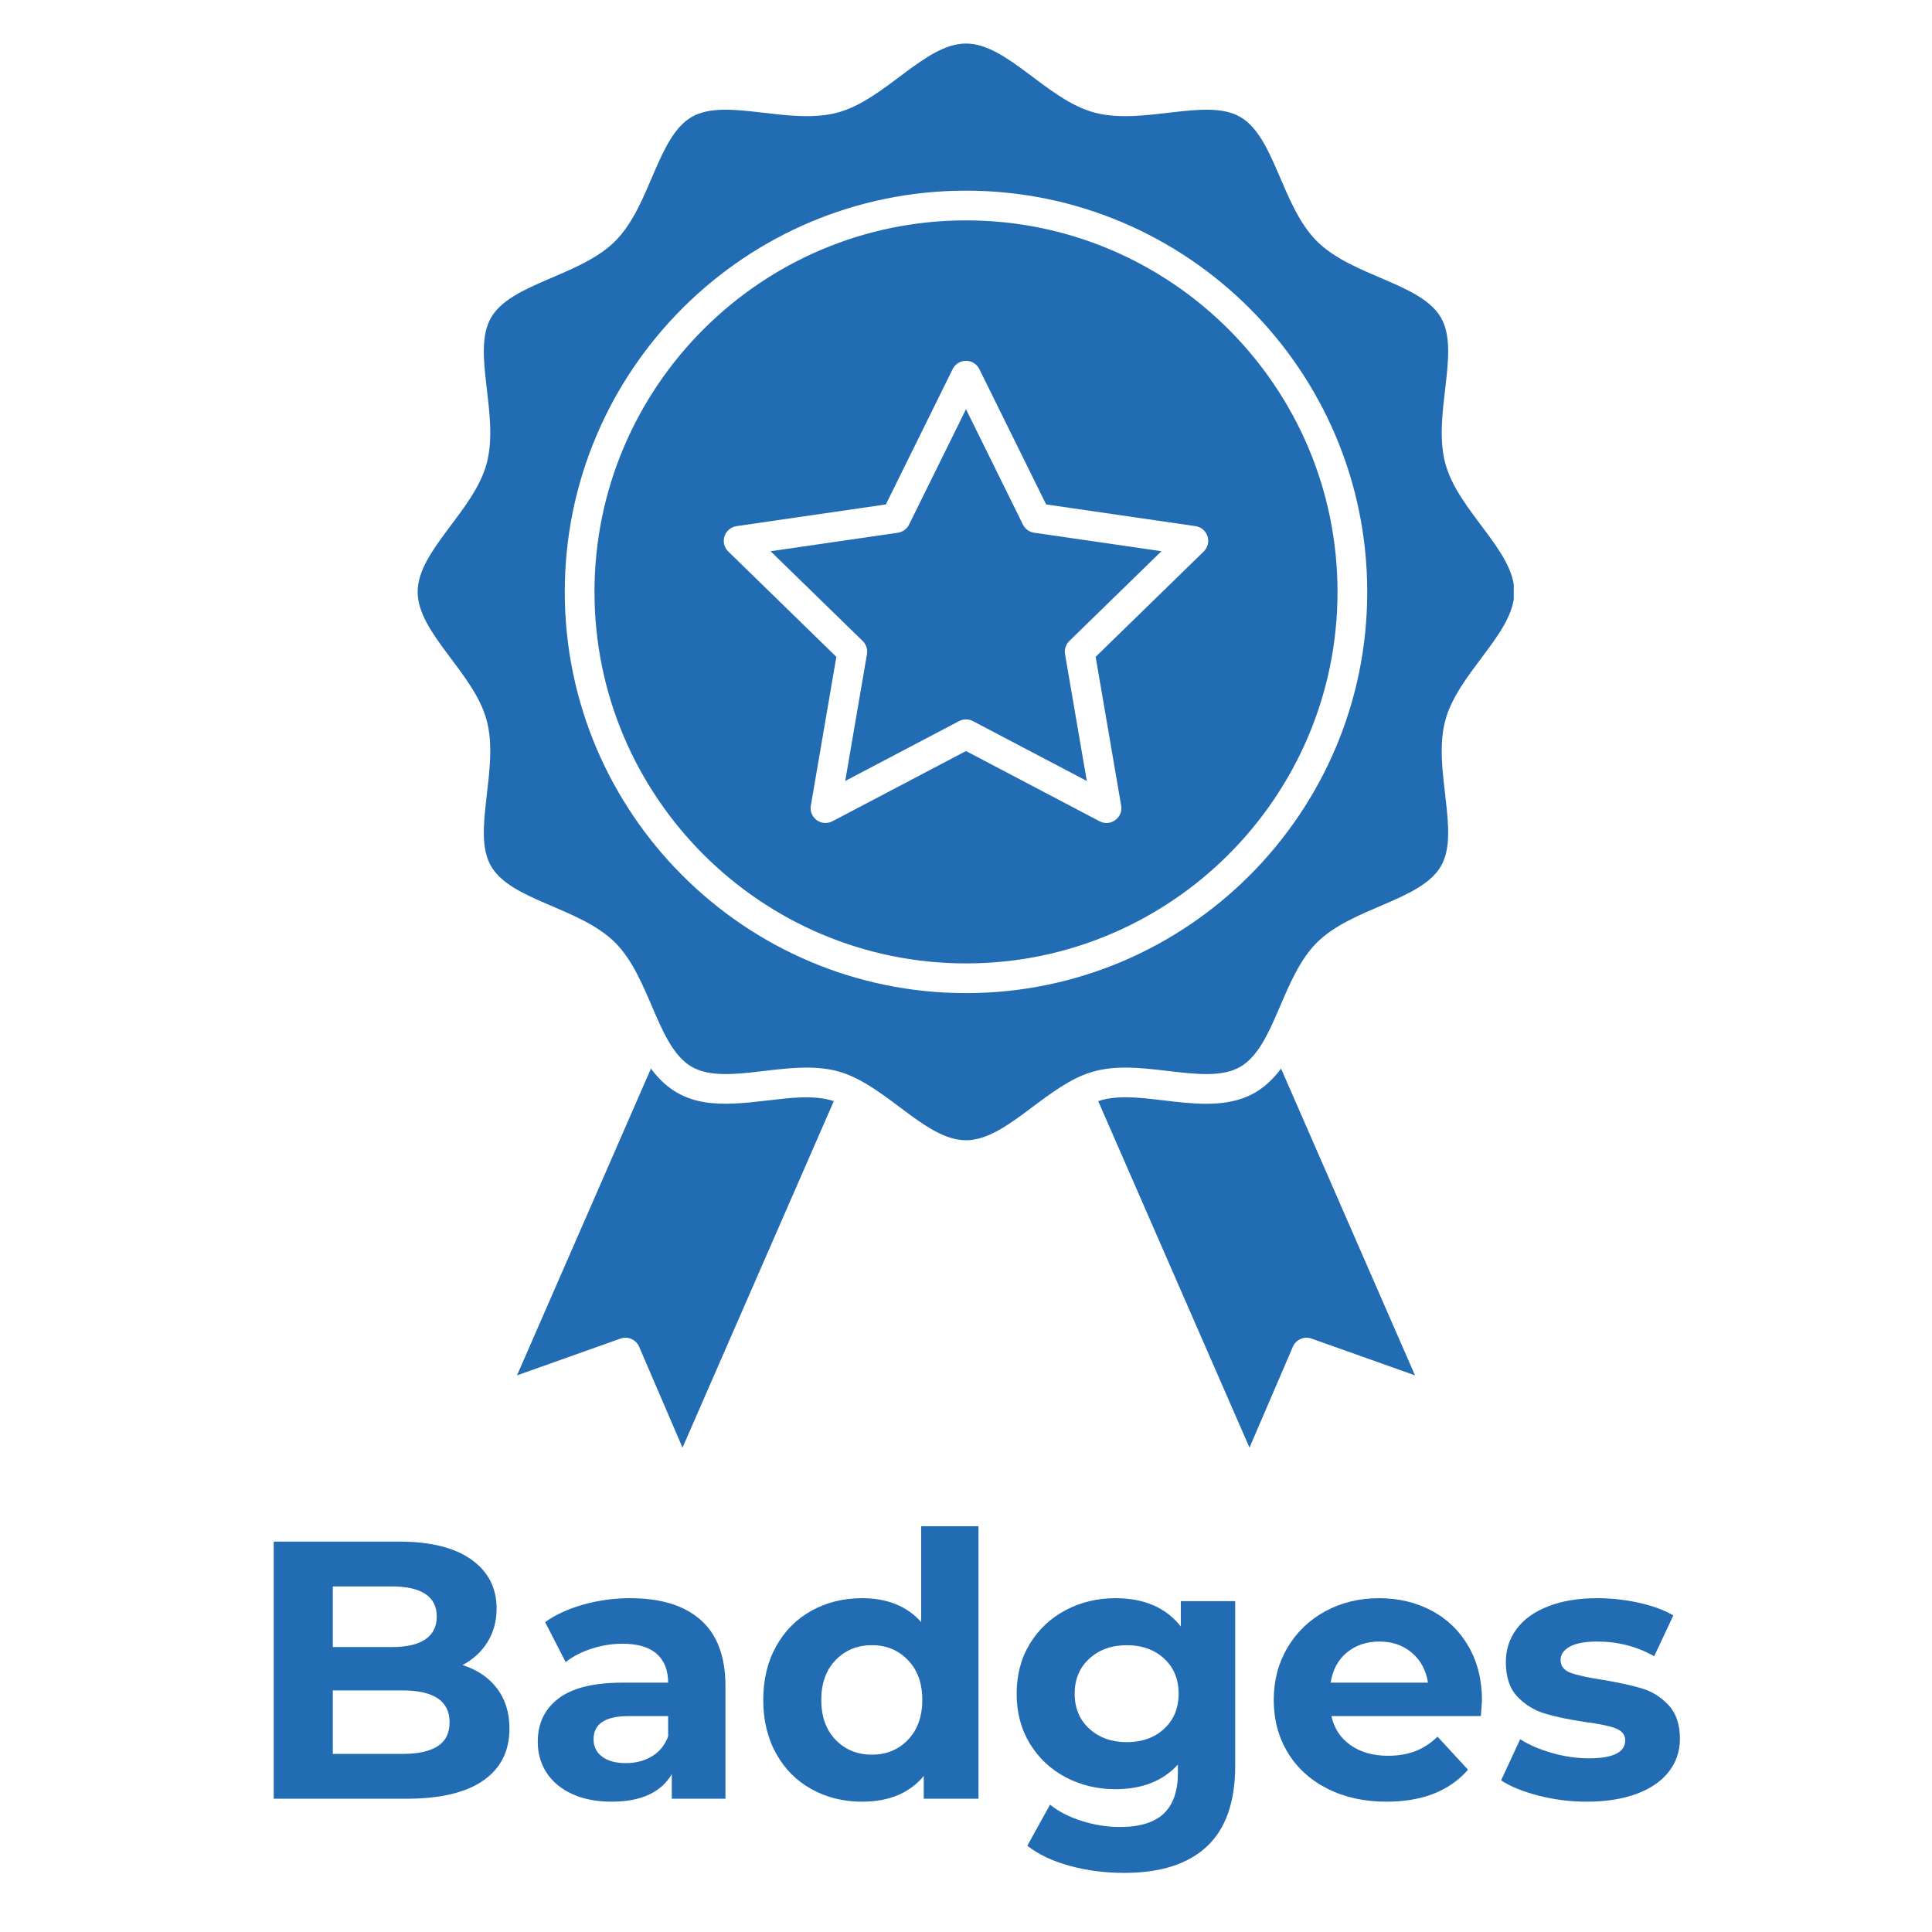 <svg xmlns="http://www.w3.org/2000/svg" xmlns:xlink="http://www.w3.org/1999/xlink" width="1024" viewBox="0 0 768 768" height="1024" preserveAspectRatio="xMidYMid meet"><defs><g></g><clipPath id="61a1769369"><path d="M 205 424 L 332 424 L 332 575.637 L 205 575.637 Z M 205 424 " clip-rule="nonzero"></path></clipPath><clipPath id="6abfbd9f27"><path d="M 436 424 L 563 424 L 563 575.637 L 436 575.637 Z M 436 424 " clip-rule="nonzero"></path></clipPath><clipPath id="92e29f07ff"><path d="M 166 17 L 601.746 17 L 601.746 454 L 166 454 Z M 166 17 " clip-rule="nonzero"></path></clipPath></defs><g clip-path="url(#61a1769369)"><path fill="#226cb4" d="M 305.195 437.449 C 286.477 439.648 271.438 440.789 259.699 426 C 259.383 425.598 259.066 425.195 258.762 424.781 L 205.516 546.727 L 246.66 532.105 C 249.598 531.062 252.836 532.484 254.062 535.34 L 271.309 575.453 L 331.449 437.719 C 323.746 435.074 313.484 436.473 305.195 437.449 Z M 305.195 437.449 " fill-opacity="1" fill-rule="nonzero"></path></g><g clip-path="url(#6abfbd9f27)"><path fill="#226cb4" d="M 498.922 434.316 C 480.074 445.223 453.418 431.93 436.555 437.715 L 496.691 575.453 L 513.938 535.34 C 515.164 532.477 518.406 531.062 521.34 532.105 L 562.484 546.727 L 509.238 424.781 C 506.02 429.148 502.41 432.301 498.922 434.316 Z M 498.922 434.316 " fill-opacity="1" fill-rule="nonzero"></path></g><path fill="#226cb4" d="M 384 87.605 C 302.57 87.605 236.32 153.855 236.32 235.285 C 236.32 316.719 302.566 382.969 384 382.969 C 465.434 382.969 531.68 316.719 531.68 235.285 C 531.68 153.855 465.43 87.605 384 87.605 Z M 478.504 219.223 L 435.539 261.105 L 445.68 320.246 C 446.508 325.07 441.422 328.738 437.109 326.473 L 384 298.551 L 330.891 326.473 C 328.895 327.52 326.488 327.344 324.672 326.023 C 322.852 324.703 321.941 322.461 322.32 320.246 L 332.465 261.105 L 289.496 219.223 C 287.887 217.656 287.309 215.309 288.004 213.168 C 288.699 211.031 290.547 209.473 292.77 209.148 L 352.148 200.52 L 378.703 146.715 C 379.699 144.699 381.75 143.422 384 143.422 C 386.25 143.422 388.301 144.699 389.297 146.715 L 415.852 200.52 L 475.23 209.148 C 477.453 209.473 479.305 211.031 479.996 213.168 C 480.695 215.309 480.113 217.656 478.504 219.223 Z M 478.504 219.223 " fill-opacity="1" fill-rule="nonzero"></path><g clip-path="url(#92e29f07ff)"><path fill="#226cb4" d="M 601.977 235.285 C 601.977 218.883 579.59 203.148 574.531 184.219 C 569.344 164.809 580.648 139.84 572.805 126.281 C 564.789 112.426 537.547 109.945 523.445 95.84 C 509.395 81.789 506.824 54.477 493.008 46.48 C 479.449 38.637 454.48 49.941 435.066 44.754 C 416.102 39.684 400.418 17.309 384 17.309 C 367.602 17.309 351.867 39.691 332.934 44.754 C 313.52 49.941 288.551 38.641 274.992 46.48 C 261.141 54.5 258.66 81.738 244.555 95.84 C 230.492 109.902 203.191 112.457 195.195 126.281 C 187.348 139.844 198.66 164.793 193.465 184.219 C 188.398 203.184 166.023 218.867 166.023 235.285 C 166.023 251.688 188.406 267.422 193.465 286.352 C 198.66 305.789 187.344 330.723 195.195 344.293 C 203.211 358.148 230.449 360.625 244.555 374.73 C 258.055 388.23 261.023 414.199 273.566 423.164 C 285.777 431.902 308.07 422.523 327.145 424.742 C 331.648 425.266 335.434 426.344 339.57 428.297 C 355.562 435.855 369.551 453.266 384 453.266 C 399.18 453.266 413.883 434.008 430.953 427.203 C 441.402 423.039 452.438 424.336 464.18 425.715 C 475.301 427.023 485.805 428.258 493.004 424.094 C 506.766 416.133 509.422 388.754 523.441 374.734 C 537.496 360.68 564.809 358.113 572.801 344.297 C 580.645 330.742 569.34 305.773 574.531 286.355 C 579.602 267.391 601.977 251.707 601.977 235.285 Z M 384 394.781 C 296.055 394.781 224.504 323.23 224.504 235.285 C 224.504 147.34 296.055 75.789 384 75.789 C 471.945 75.789 543.496 147.34 543.496 235.285 C 543.496 323.23 471.945 394.781 384 394.781 Z M 384 394.781 " fill-opacity="1" fill-rule="nonzero"></path></g><path fill="#226cb4" d="M 406.633 208.535 L 384 162.676 L 361.367 208.535 C 360.508 210.277 358.844 211.484 356.922 211.766 L 306.312 219.117 L 342.934 254.812 C 344.324 256.172 344.961 258.125 344.633 260.043 L 335.988 310.445 L 381.25 286.648 C 382.973 285.746 385.031 285.742 386.75 286.648 L 432.016 310.445 L 423.371 260.043 C 423.043 258.125 423.676 256.172 425.07 254.812 L 461.688 219.117 L 411.082 211.766 C 409.156 211.484 407.492 210.277 406.633 208.535 Z M 406.633 208.535 " fill-opacity="1" fill-rule="nonzero"></path><g fill="#226cb4" fill-opacity="1"><g transform="translate(96.676, 715.023)"><g><path d="M 87.156 -53.141 C 93 -51.297 97.57 -48.207 100.875 -43.875 C 104.188 -39.539 105.844 -34.211 105.844 -27.891 C 105.844 -18.93 102.363 -12.039 95.406 -7.219 C 88.445 -2.406 78.301 0 64.969 0 L 12.125 0 L 12.125 -102.203 L 62.047 -102.203 C 74.504 -102.203 84.066 -99.816 90.734 -95.047 C 97.398 -90.273 100.734 -83.801 100.734 -75.625 C 100.734 -70.664 99.539 -66.238 97.156 -62.344 C 94.781 -58.445 91.445 -55.379 87.156 -53.141 Z M 35.625 -84.391 L 35.625 -60.297 L 59.125 -60.297 C 64.969 -60.297 69.395 -61.316 72.406 -63.359 C 75.426 -65.41 76.938 -68.43 76.938 -72.422 C 76.938 -76.41 75.426 -79.398 72.406 -81.391 C 69.395 -83.391 64.969 -84.391 59.125 -84.391 Z M 63.219 -17.812 C 69.445 -17.812 74.141 -18.832 77.297 -20.875 C 80.461 -22.914 82.047 -26.082 82.047 -30.375 C 82.047 -38.832 75.77 -43.062 63.219 -43.062 L 35.625 -43.062 L 35.625 -17.812 Z M 63.219 -17.812 "></path></g></g></g><g fill="#226cb4" fill-opacity="1"><g transform="translate(208.36, 715.023)"><g><path d="M 42.188 -79.719 C 54.352 -79.719 63.695 -76.82 70.219 -71.031 C 76.75 -65.238 80.016 -56.504 80.016 -44.828 L 80.016 0 L 58.688 0 L 58.688 -9.781 C 54.406 -2.477 46.426 1.172 34.75 1.172 C 28.719 1.172 23.484 0.148 19.047 -1.891 C 14.617 -3.941 11.238 -6.766 8.906 -10.359 C 6.57 -13.961 5.406 -18.051 5.406 -22.625 C 5.406 -29.926 8.156 -35.672 13.656 -39.859 C 19.156 -44.047 27.645 -46.141 39.125 -46.141 L 57.234 -46.141 C 57.234 -51.098 55.723 -54.914 52.703 -57.594 C 49.691 -60.27 45.164 -61.609 39.125 -61.609 C 34.938 -61.609 30.82 -60.953 26.781 -59.641 C 22.75 -58.328 19.32 -56.551 16.5 -54.312 L 8.328 -70.219 C 12.609 -73.238 17.738 -75.578 23.719 -77.234 C 29.707 -78.891 35.863 -79.719 42.188 -79.719 Z M 40.438 -14.156 C 44.332 -14.156 47.785 -15.055 50.797 -16.859 C 53.816 -18.66 55.961 -21.312 57.234 -24.812 L 57.234 -32.844 L 41.609 -32.844 C 32.266 -32.844 27.594 -29.781 27.594 -23.656 C 27.594 -20.727 28.734 -18.41 31.016 -16.703 C 33.305 -15.004 36.445 -14.156 40.438 -14.156 Z M 40.438 -14.156 "></path></g></g></g><g fill="#226cb4" fill-opacity="1"><g transform="translate(298.437, 715.023)"><g><path d="M 90.516 -108.328 L 90.516 0 L 68.766 0 L 68.766 -9.047 C 63.117 -2.234 54.941 1.172 44.234 1.172 C 36.836 1.172 30.145 -0.484 24.156 -3.797 C 18.176 -7.109 13.484 -11.828 10.078 -17.953 C 6.672 -24.086 4.969 -31.195 4.969 -39.281 C 4.969 -47.352 6.672 -54.453 10.078 -60.578 C 13.484 -66.711 18.176 -71.438 24.156 -74.75 C 30.145 -78.062 36.836 -79.719 44.234 -79.719 C 54.266 -79.719 62.102 -76.551 67.75 -70.219 L 67.75 -108.328 Z M 48.188 -17.516 C 53.926 -17.516 58.691 -19.484 62.484 -23.422 C 66.285 -27.367 68.188 -32.656 68.188 -39.281 C 68.188 -45.895 66.285 -51.172 62.484 -55.109 C 58.691 -59.055 53.926 -61.031 48.188 -61.031 C 42.344 -61.031 37.52 -59.055 33.719 -55.109 C 29.926 -51.172 28.031 -45.895 28.031 -39.281 C 28.031 -32.656 29.926 -27.367 33.719 -23.422 C 37.52 -19.484 42.344 -17.516 48.188 -17.516 Z M 48.188 -17.516 "></path></g></g></g><g fill="#226cb4" fill-opacity="1"><g transform="translate(399.464, 715.023)"><g><path d="M 91.547 -78.547 L 91.547 -13.141 C 91.547 1.266 87.797 11.969 80.297 18.969 C 72.805 25.977 61.859 29.484 47.453 29.484 C 39.859 29.484 32.656 28.555 25.844 26.703 C 19.031 24.859 13.383 22.188 8.906 18.688 L 17.953 2.344 C 21.266 5.062 25.453 7.223 30.516 8.828 C 35.578 10.43 40.641 11.234 45.703 11.234 C 53.586 11.234 59.398 9.457 63.141 5.906 C 66.891 2.352 68.766 -3.02 68.766 -10.219 L 68.766 -13.578 C 62.828 -7.055 54.555 -3.797 43.953 -3.797 C 36.742 -3.797 30.145 -5.375 24.156 -8.531 C 18.176 -11.695 13.43 -16.148 9.922 -21.891 C 6.422 -27.641 4.672 -34.258 4.672 -41.75 C 4.672 -49.25 6.422 -55.867 9.922 -61.609 C 13.43 -67.348 18.176 -71.801 24.156 -74.969 C 30.145 -78.133 36.742 -79.719 43.953 -79.719 C 55.336 -79.719 64 -75.969 69.938 -68.469 L 69.938 -78.547 Z M 48.469 -22.484 C 54.508 -22.484 59.453 -24.258 63.297 -27.812 C 67.141 -31.363 69.062 -36.008 69.062 -41.75 C 69.062 -47.5 67.141 -52.148 63.297 -55.703 C 59.453 -59.254 54.508 -61.031 48.469 -61.031 C 42.438 -61.031 37.473 -59.254 33.578 -55.703 C 29.68 -52.148 27.734 -47.5 27.734 -41.75 C 27.734 -36.008 29.68 -31.363 33.578 -27.812 C 37.473 -24.258 42.438 -22.484 48.469 -22.484 Z M 48.469 -22.484 "></path></g></g></g><g fill="#226cb4" fill-opacity="1"><g transform="translate(501.658, 715.023)"><g><path d="M 87.453 -38.984 C 87.453 -38.691 87.305 -36.645 87.016 -32.844 L 27.594 -32.844 C 28.664 -27.977 31.195 -24.133 35.188 -21.312 C 39.176 -18.488 44.141 -17.078 50.078 -17.078 C 54.16 -17.078 57.785 -17.688 60.953 -18.906 C 64.117 -20.125 67.062 -22.047 69.781 -24.672 L 81.906 -11.531 C 74.508 -3.062 63.707 1.172 49.5 1.172 C 40.633 1.172 32.797 -0.555 25.984 -4.016 C 19.172 -7.473 13.914 -12.266 10.219 -18.391 C 6.52 -24.523 4.672 -31.488 4.672 -39.281 C 4.672 -46.969 6.492 -53.898 10.141 -60.078 C 13.797 -66.254 18.812 -71.07 25.188 -74.531 C 31.562 -77.988 38.691 -79.719 46.578 -79.719 C 54.266 -79.719 61.223 -78.062 67.453 -74.75 C 73.68 -71.438 78.57 -66.691 82.125 -60.516 C 85.676 -54.336 87.453 -47.16 87.453 -38.984 Z M 46.719 -62.484 C 41.562 -62.484 37.227 -61.023 33.719 -58.109 C 30.219 -55.191 28.078 -51.203 27.297 -46.141 L 65.984 -46.141 C 65.211 -51.098 63.07 -55.062 59.562 -58.031 C 56.062 -61 51.781 -62.484 46.719 -62.484 Z M 46.719 -62.484 "></path></g></g></g><g fill="#226cb4" fill-opacity="1"><g transform="translate(593.779, 715.023)"><g><path d="M 36.938 1.172 C 30.414 1.172 24.039 0.367 17.812 -1.234 C 11.582 -2.848 6.617 -4.867 2.922 -7.297 L 10.516 -23.656 C 14.016 -21.414 18.242 -19.586 23.203 -18.172 C 28.172 -16.766 33.039 -16.062 37.812 -16.062 C 47.445 -16.062 52.266 -18.445 52.266 -23.219 C 52.266 -25.457 50.953 -27.062 48.328 -28.031 C 45.703 -29 41.66 -29.828 36.203 -30.516 C 29.785 -31.484 24.484 -32.598 20.297 -33.859 C 16.109 -35.129 12.477 -37.367 9.406 -40.578 C 6.344 -43.797 4.812 -48.375 4.812 -54.312 C 4.812 -59.281 6.25 -63.688 9.125 -67.531 C 12 -71.375 16.188 -74.363 21.688 -76.5 C 27.188 -78.645 33.68 -79.719 41.172 -79.719 C 46.723 -79.719 52.242 -79.109 57.734 -77.891 C 63.234 -76.672 67.785 -74.992 71.391 -72.859 L 63.797 -56.641 C 56.891 -60.535 49.348 -62.484 41.172 -62.484 C 36.305 -62.484 32.656 -61.801 30.219 -60.438 C 27.789 -59.082 26.578 -57.332 26.578 -55.188 C 26.578 -52.75 27.891 -51.047 30.516 -50.078 C 33.141 -49.109 37.32 -48.18 43.062 -47.297 C 49.488 -46.234 54.742 -45.094 58.828 -43.875 C 62.922 -42.656 66.473 -40.438 69.484 -37.219 C 72.504 -34.008 74.016 -29.535 74.016 -23.797 C 74.016 -18.93 72.555 -14.598 69.641 -10.797 C 66.723 -7.004 62.461 -4.062 56.859 -1.969 C 51.266 0.125 44.625 1.172 36.938 1.172 Z M 36.938 1.172 "></path></g></g></g></svg>